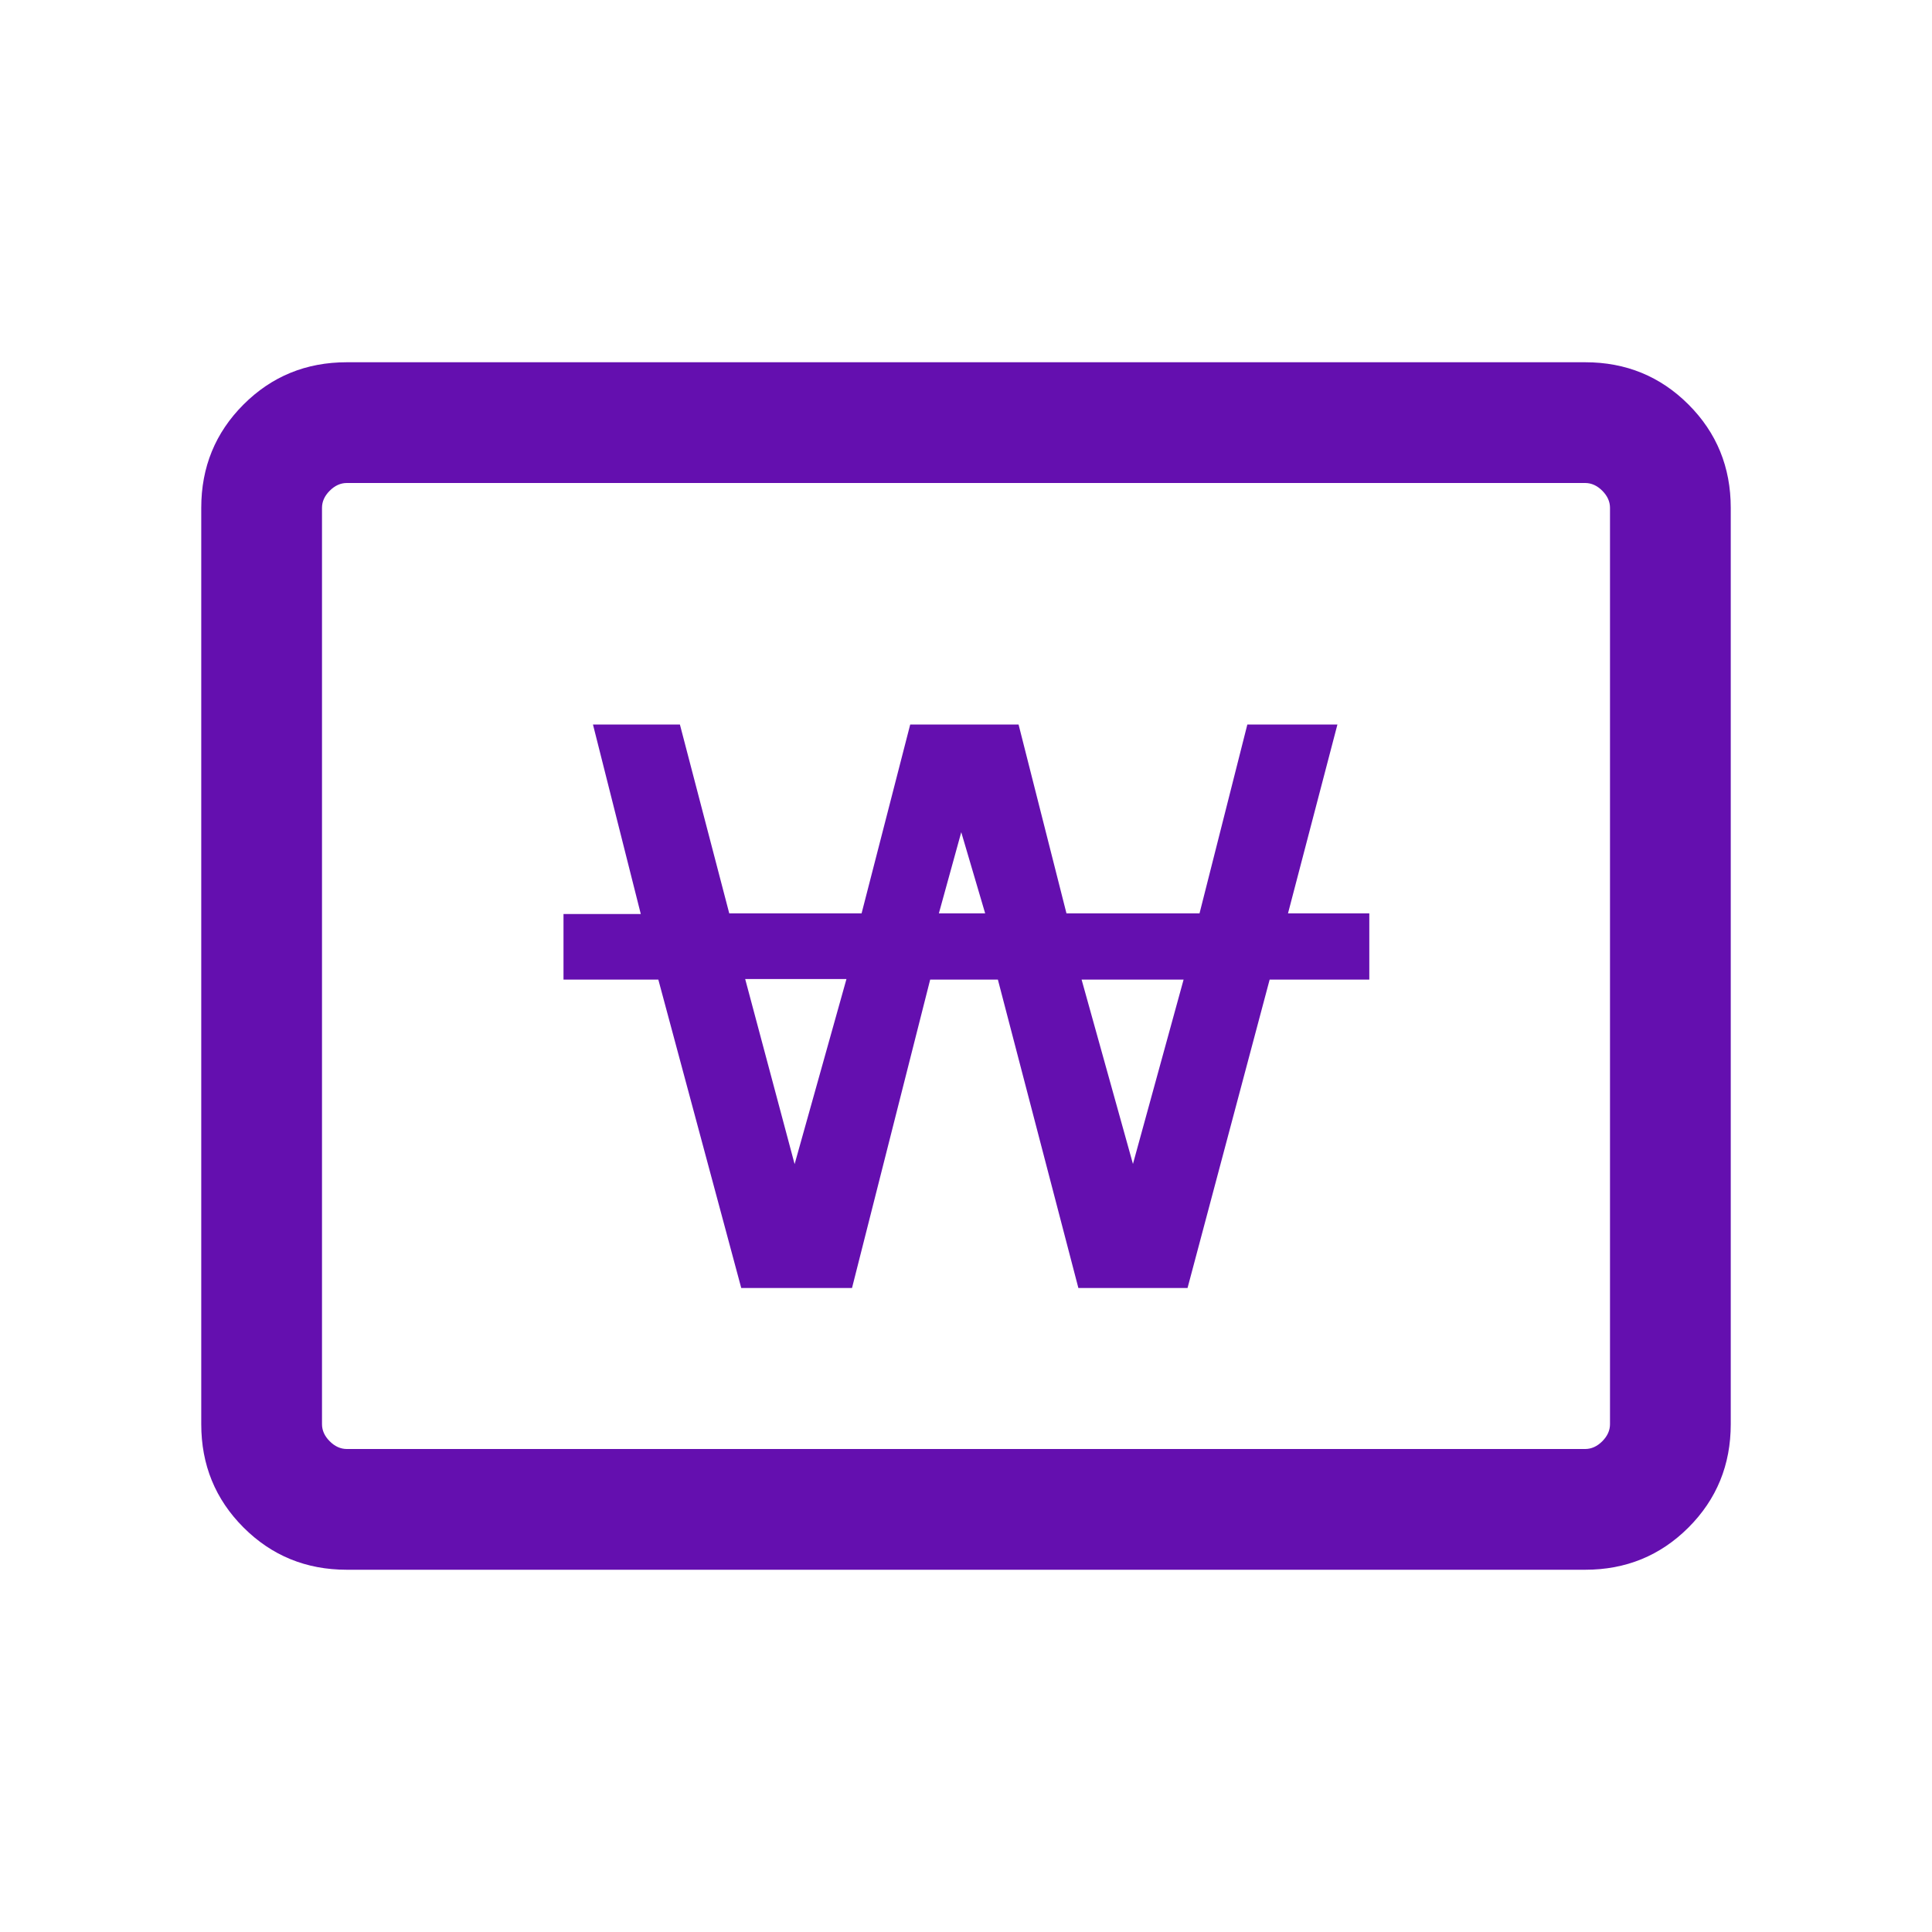<svg width="24" height="24" viewBox="0 0 24 24" fill="none" xmlns="http://www.w3.org/2000/svg">
<g id="local_atm">
<mask id="mask0_8693_22932" style="mask-type:alpha" maskUnits="userSpaceOnUse" x="0" y="0" width="24" height="24">
<rect id="Bounding box" width="24" height="24" fill="#D9D9D9"/>
</mask>
<g mask="url(#mask0_8693_22932)">
<path id="Vector" d="M14.743 16H13.396L12.396 12.169H11.555L10.584 16H9.208L8.178 12.169H7V11.354H7.96L7.366 9H8.446L9.059 11.346H10.703L11.307 9H12.653L13.248 11.346H14.901L15.495 9H16.614L16 11.346H17.01V12.169H15.772L14.752 16H14.743ZM9.871 14.461L10.515 12.162H9.257L9.871 14.461ZM12.238 11.346L11.941 10.338L11.663 11.346H12.238ZM14.069 14.477L14.703 12.169H13.436L14.079 14.477H14.069Z" fill="#640FAF"/>
<path id="local_atm_2" d="M4.308 19.5C3.803 19.5 3.375 19.325 3.025 18.975C2.675 18.625 2.5 18.197 2.5 17.692V6.308C2.5 5.803 2.675 5.375 3.025 5.025C3.375 4.675 3.803 4.5 4.308 4.5H19.692C20.197 4.5 20.625 4.675 20.975 5.025C21.325 5.375 21.5 5.803 21.5 6.308V17.692C21.5 18.197 21.325 18.625 20.975 18.975C20.625 19.325 20.197 19.5 19.692 19.5H4.308ZM4.308 18H19.692C19.769 18 19.84 17.968 19.904 17.904C19.968 17.84 20 17.769 20 17.692V6.308C20 6.231 19.968 6.16 19.904 6.096C19.84 6.032 19.769 6 19.692 6H4.308C4.231 6 4.16 6.032 4.096 6.096C4.032 6.16 4 6.231 4 6.308V17.692C4 17.769 4.032 17.84 4.096 17.904C4.16 17.968 4.231 18 4.308 18Z" fill="#640FAF"/>
</g>
</g>
</svg>
